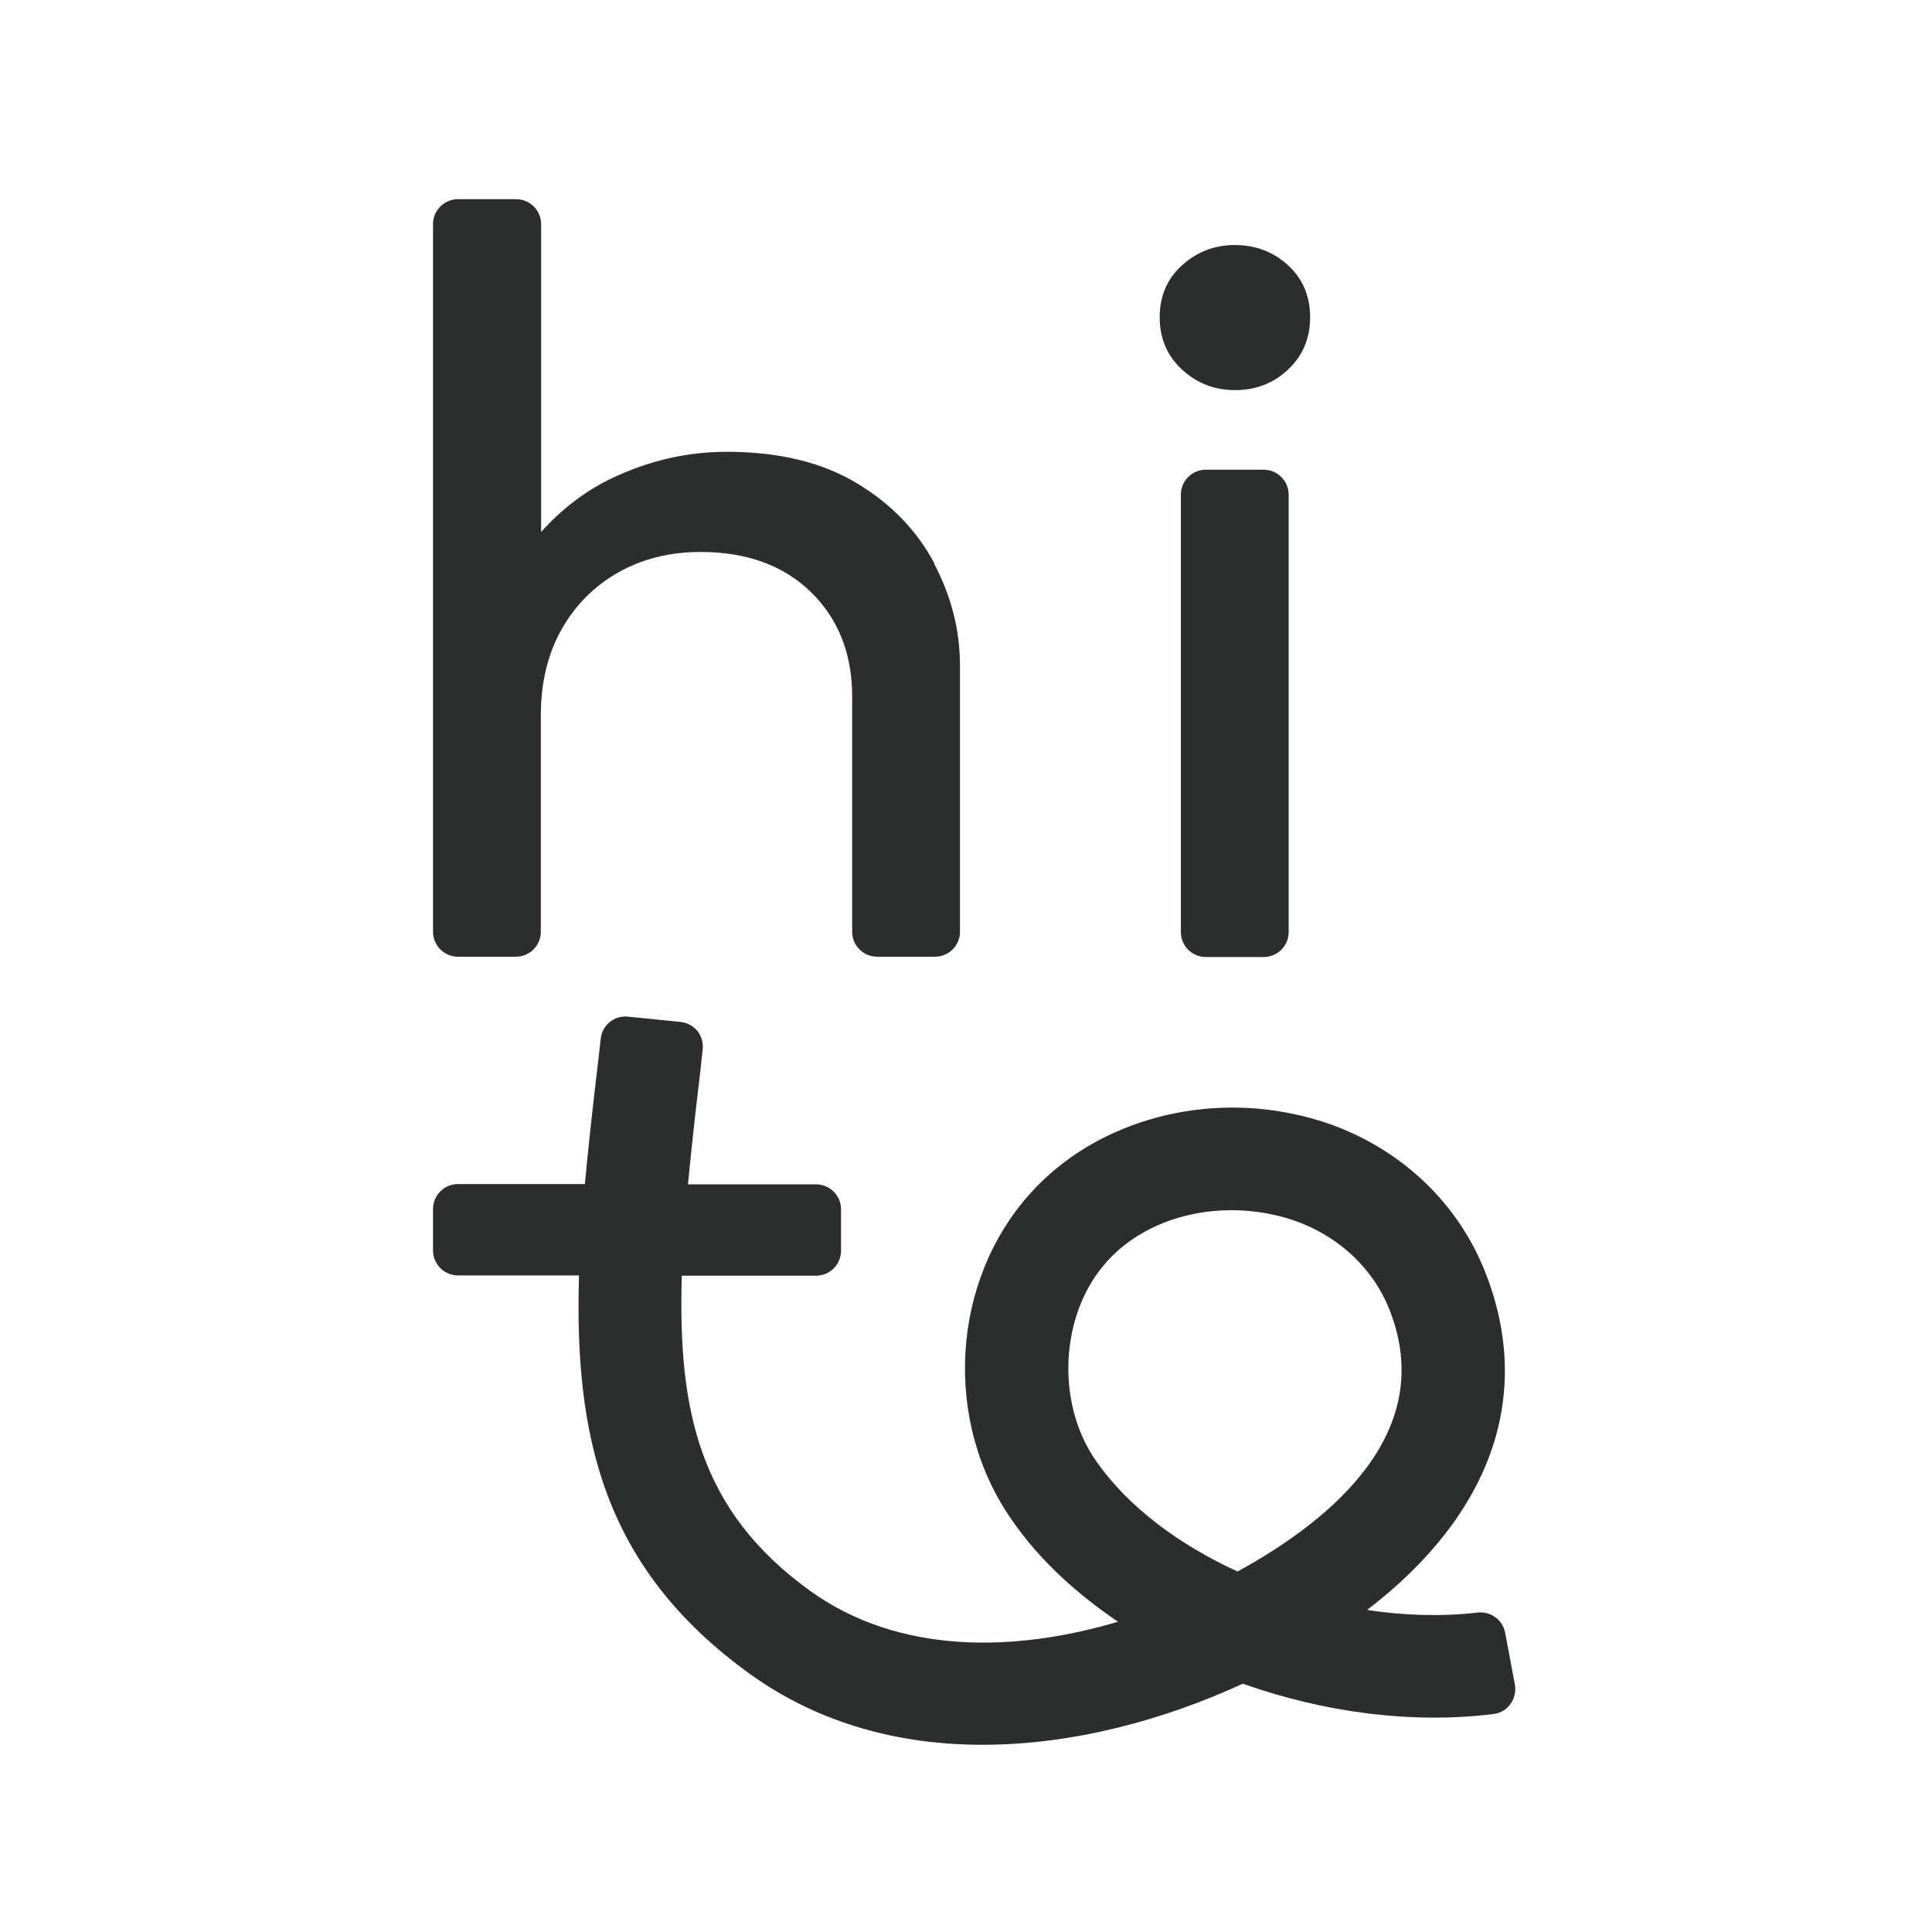 <svg width="100" height="100" viewBox="0 0 100 100" fill="none" xmlns="http://www.w3.org/2000/svg">
<path d="M48.38 29.193C47.483 27.49 46.145 26.091 44.352 25.012C42.557 23.932 40.307 23.385 37.616 23.385C35.564 23.385 33.603 23.841 31.702 24.738C30.319 25.392 29.087 26.334 28.008 27.535V11.602C28.008 10.888 27.43 10.31 26.716 10.31H23.705C22.991 10.31 22.413 10.888 22.413 11.602V48.227C22.413 48.942 22.991 49.519 23.705 49.519H26.7C27.415 49.519 27.993 48.942 27.993 48.227V37.022C27.993 35.319 28.358 33.83 29.072 32.568C29.787 31.306 30.775 30.318 32.022 29.618C33.268 28.919 34.682 28.569 36.263 28.569C38.65 28.569 40.566 29.269 41.98 30.652C43.394 32.036 44.108 33.845 44.108 36.049V48.227C44.108 48.942 44.686 49.519 45.401 49.519H48.396C49.11 49.519 49.688 48.942 49.688 48.227V34.438C49.688 32.629 49.247 30.88 48.35 29.177L48.38 29.193Z" fill="#2C2D2D"/>
<path d="M63.918 20.192C62.869 20.192 61.957 19.843 61.182 19.128C60.407 18.413 60.026 17.516 60.026 16.422C60.026 15.327 60.407 14.43 61.182 13.731C61.957 13.031 62.869 12.682 63.918 12.682C64.968 12.682 65.91 13.031 66.67 13.731C67.43 14.43 67.811 15.327 67.811 16.422C67.811 17.516 67.43 18.413 66.67 19.128C65.91 19.843 64.998 20.192 63.918 20.192ZM61.121 48.242V25.605C61.121 24.89 61.699 24.312 62.413 24.312H65.408C66.123 24.312 66.701 24.89 66.701 25.605V48.242C66.701 48.957 66.123 49.535 65.408 49.535H62.413C61.699 49.535 61.121 48.957 61.121 48.242Z" fill="#2C2D2D"/>
<path d="M76.446 83.469C74.606 83.681 72.675 83.621 70.76 83.332C77.251 78.36 79.441 72.096 76.796 65.65C75.123 61.576 71.444 58.596 66.989 57.668C61.927 56.574 56.575 58.17 53.367 61.728C49.201 66.304 48.791 73.617 52.409 78.725C53.778 80.701 55.663 82.45 57.867 83.94C52.485 85.536 46.526 85.643 41.934 82.344C36.218 78.223 35.078 73.054 35.29 66.03H42.238C42.953 66.03 43.531 65.453 43.531 64.738V62.594C43.531 61.88 42.953 61.302 42.238 61.302H35.61C35.762 59.721 35.929 58.155 36.111 56.619C36.203 55.844 36.294 55.084 36.37 54.324C36.446 53.563 35.929 52.971 35.214 52.895L32.508 52.621C31.794 52.545 31.17 53.062 31.094 53.761C31.018 54.461 30.927 55.236 30.836 55.996C30.638 57.699 30.441 59.478 30.273 61.287H23.705C22.991 61.287 22.413 61.865 22.413 62.579V64.723C22.413 65.437 22.991 66.015 23.705 66.015H29.969C29.726 74.301 31.185 81.142 38.818 86.646C42.451 89.261 46.647 90.31 50.858 90.31C55.541 90.31 60.269 89.018 64.329 87.148C68.525 88.638 73.101 89.246 77.328 88.714C78.057 88.622 78.544 87.908 78.407 87.178L77.905 84.502C77.769 83.818 77.13 83.377 76.446 83.469ZM64.085 81.325C64.085 81.325 64.07 81.325 64.055 81.34C60.999 79.941 58.384 77.98 56.757 75.654C54.614 72.629 54.857 67.976 57.305 65.285C58.84 63.583 61.212 62.64 63.736 62.64C64.45 62.64 65.165 62.716 65.879 62.868C68.631 63.446 70.866 65.24 71.87 67.672C74.469 73.997 69.072 78.588 64.085 81.325Z" fill="#2C2D2D"/>
</svg>
